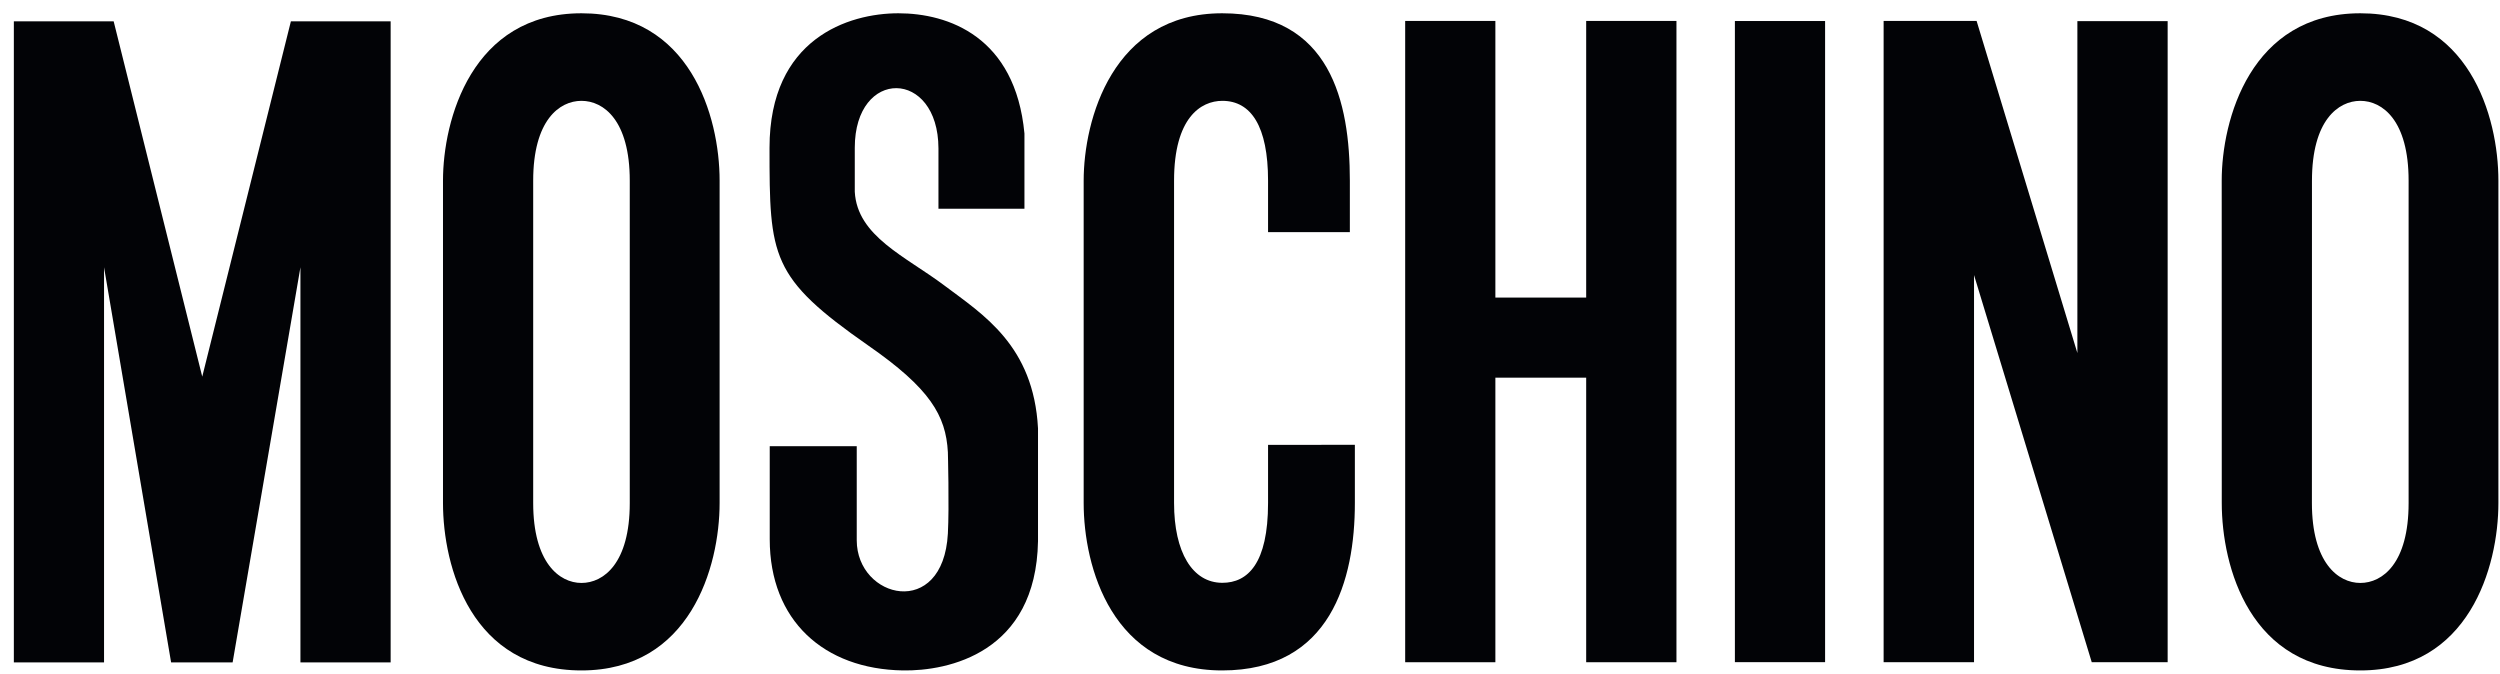 <?xml version="1.0" encoding="UTF-8"?>
<svg xmlns="http://www.w3.org/2000/svg" width="167" height="45" viewBox="0 0 167 45" fill="none">
  <path d="M121.916 1.404H115.891V44.232H121.916V1.404Z" fill="#020306"></path>
  <path d="M62.689 9.912V13.943H68.433V8.919C67.826 2.441 63.337 0.887 60.011 0.887C56.686 0.887 51.404 2.573 51.404 9.871C51.404 17.169 51.468 18.528 58.005 23.085C62.113 25.939 63.187 27.747 63.318 30.207C63.318 30.207 63.414 33.831 63.318 35.643C63.001 41.405 57.239 40.006 57.23 36.096C57.23 33.935 57.23 29.808 57.23 29.808H51.418V36.019C51.418 41.455 55.042 44.699 60.31 44.785C63.337 44.835 69.208 43.621 69.339 36.15V28.612C69.045 23.081 65.665 21.011 63.078 19.067C60.492 17.124 57.257 15.783 57.099 12.806V9.871C57.099 4.512 62.675 4.598 62.689 9.912Z" fill="#020306"></path>
  <path d="M0.925 44.25V1.427H7.593L13.51 25.16L19.431 1.427H26.095V44.25H20.069V17.853L15.539 44.25H11.43L6.95 17.853V44.25H0.925Z" fill="#020306"></path>
  <path d="M93.866 44.237H99.891V25.228H105.957V44.237H111.987V1.399H105.957V19.878H99.891V1.399H93.866V44.237Z" fill="#020306"></path>
  <path d="M125.826 1.399H132.037L138.769 23.584V1.413H144.799V44.237H139.729L131.865 18.374V44.237H125.826V1.399Z" fill="#020306"></path>
  <path d="M148.41 12.068C148.41 8.013 150.33 0.887 157.669 0.887C164.918 0.887 166.893 7.769 166.893 12.063V33.6C166.893 37.876 164.922 44.785 157.669 44.785C150.308 44.785 148.414 37.876 148.414 33.6L148.41 12.068ZM154.435 33.6C154.435 37.582 156.183 38.941 157.669 38.941C159.155 38.941 160.895 37.623 160.895 33.609V12.068C160.895 8.041 159.146 6.736 157.669 6.736C156.193 6.736 154.439 8.041 154.439 12.068L154.435 33.6Z" fill="#020306"></path>
  <path d="M29.592 12.068C29.592 8.013 31.508 0.887 38.842 0.887C46.09 0.887 48.07 7.769 48.07 12.063V33.6C48.07 37.876 46.095 44.785 38.842 44.785C31.485 44.785 29.592 37.876 29.592 33.6V12.068ZM35.617 33.6C35.617 37.582 37.361 38.941 38.842 38.941C40.324 38.941 42.068 37.623 42.068 33.609V12.068C42.068 8.041 40.324 6.736 38.842 6.736C37.361 6.736 35.617 8.041 35.617 12.068V33.6Z" fill="#020306"></path>
  <path d="M90.505 29.713V33.6C90.505 38.733 88.892 44.785 81.639 44.785C74.282 44.785 72.389 37.876 72.389 33.6V12.068C72.389 8.013 74.314 0.887 81.639 0.887C88.892 0.887 90.17 6.84 90.17 12.068V15.506H84.706V12.068C84.706 8.444 83.574 6.736 81.653 6.736C80.212 6.736 78.427 7.868 78.427 12.068V33.6C78.427 36.893 79.655 38.932 81.653 38.932C83.347 38.932 84.706 37.65 84.706 33.6V29.718L90.505 29.713Z" fill="#020306"></path>
</svg>
